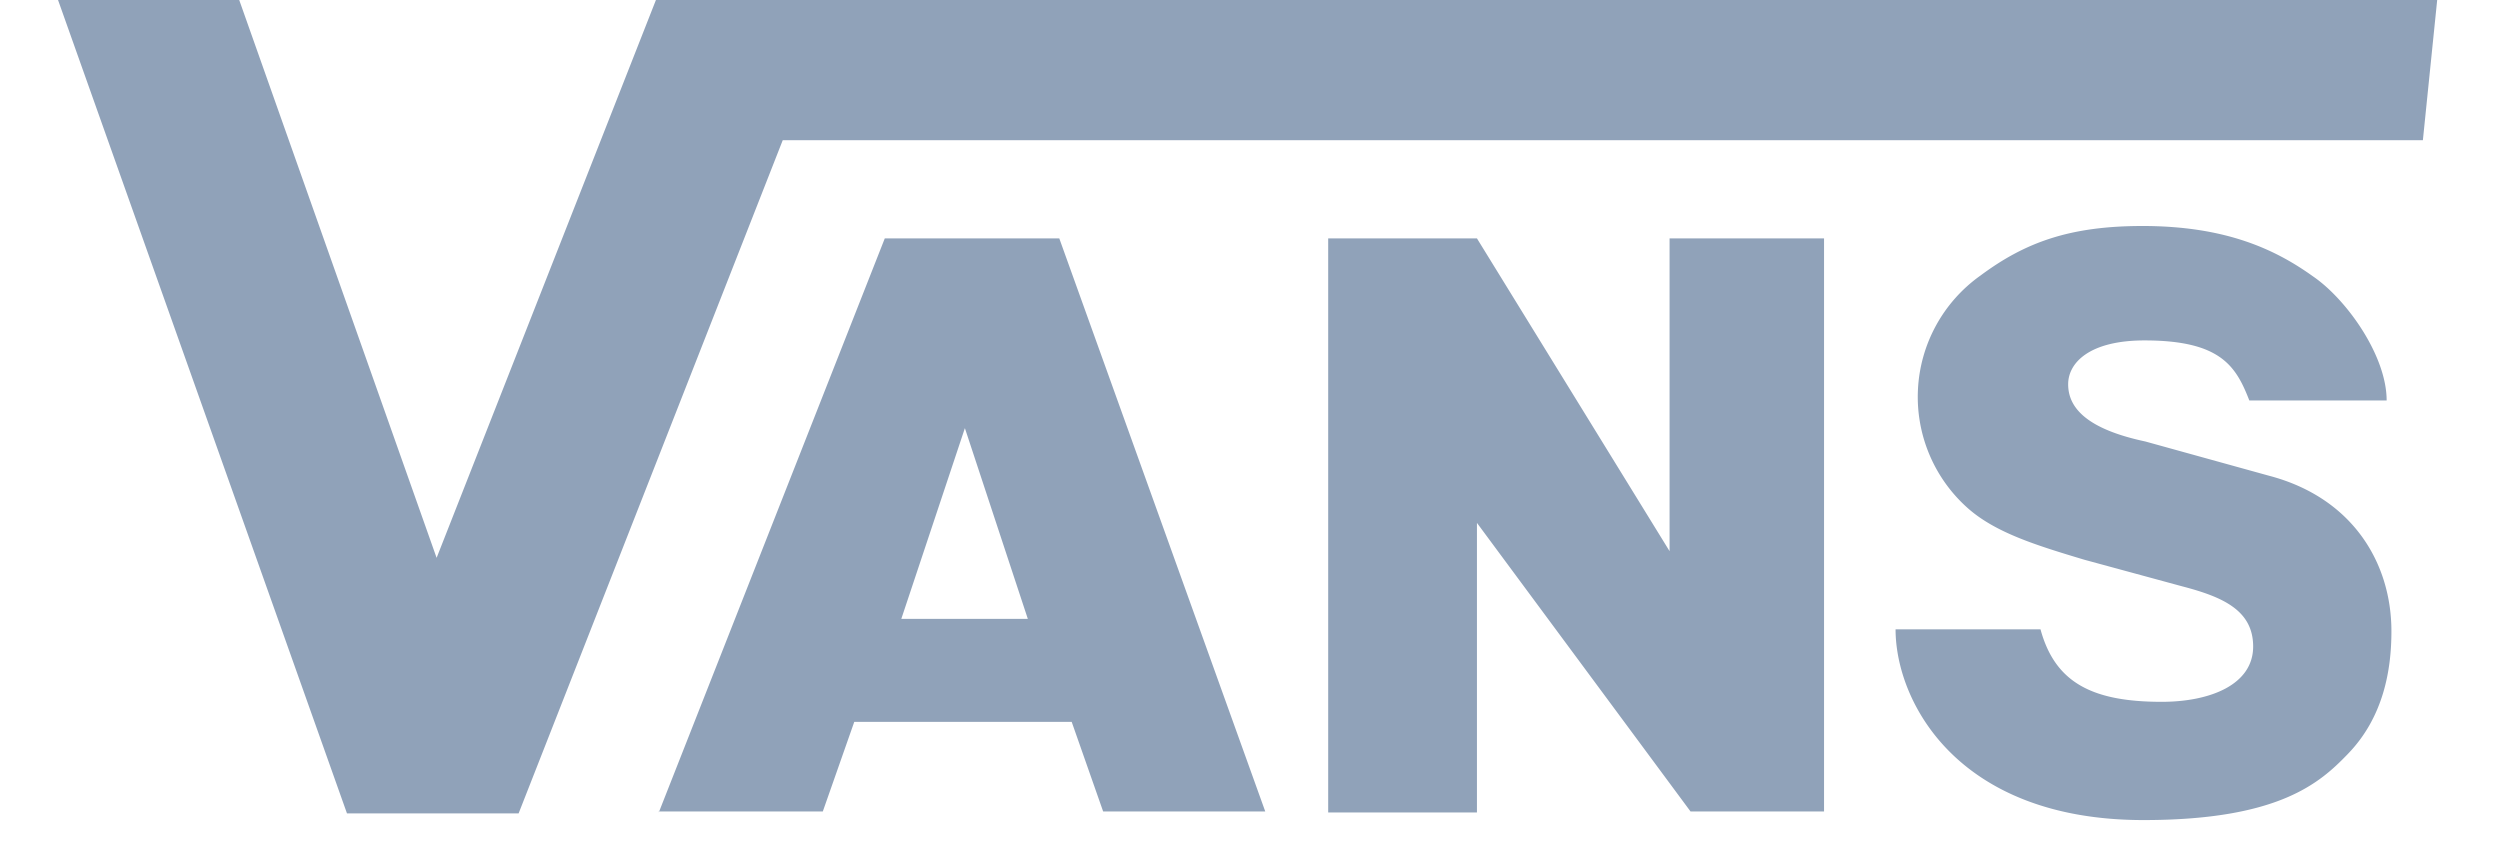 <svg xmlns="http://www.w3.org/2000/svg" width="67" height="23" fill="#90A2B9" viewBox="0 0 25 9"><path d="m8.84 6.5.67-2.01.66 2H8.84ZM6.3 8.51h1.72l.33-.94h2.28l.33.94h1.7L10.5 2.5H8.67L6.3 8.52Zm8.57-3.04 2.25 3.04h1.4V2.5h-1.62v3.28L14.88 2.5h-1.56v6.02h1.56V5.48ZM0 0l3.03 8.53h1.8L7.6 1.47h17.2L24.95 0H6.27l-2.3 5.85L1.9 0H0Zm24.42 4.2h-1.44c-.14-.36-.3-.63-1.1-.63-.57 0-.8.23-.8.46 0 .25.2.47.81.6l1.3.36c.87.23 1.28.91 1.28 1.63 0 .4-.08.9-.46 1.29-.29.3-.72.69-2.14.69-1.96 0-2.6-1.25-2.6-2h1.52c.15.55.53.76 1.27.76.51 0 .96-.18.96-.58 0-.38-.32-.52-.74-.63l-1.03-.28c-.5-.15-.92-.28-1.21-.53a1.56 1.56 0 0 1 .12-2.45c.47-.35.94-.52 1.7-.52.88 0 1.4.25 1.79.53.35.24.77.83.77 1.3Z"/></svg>
